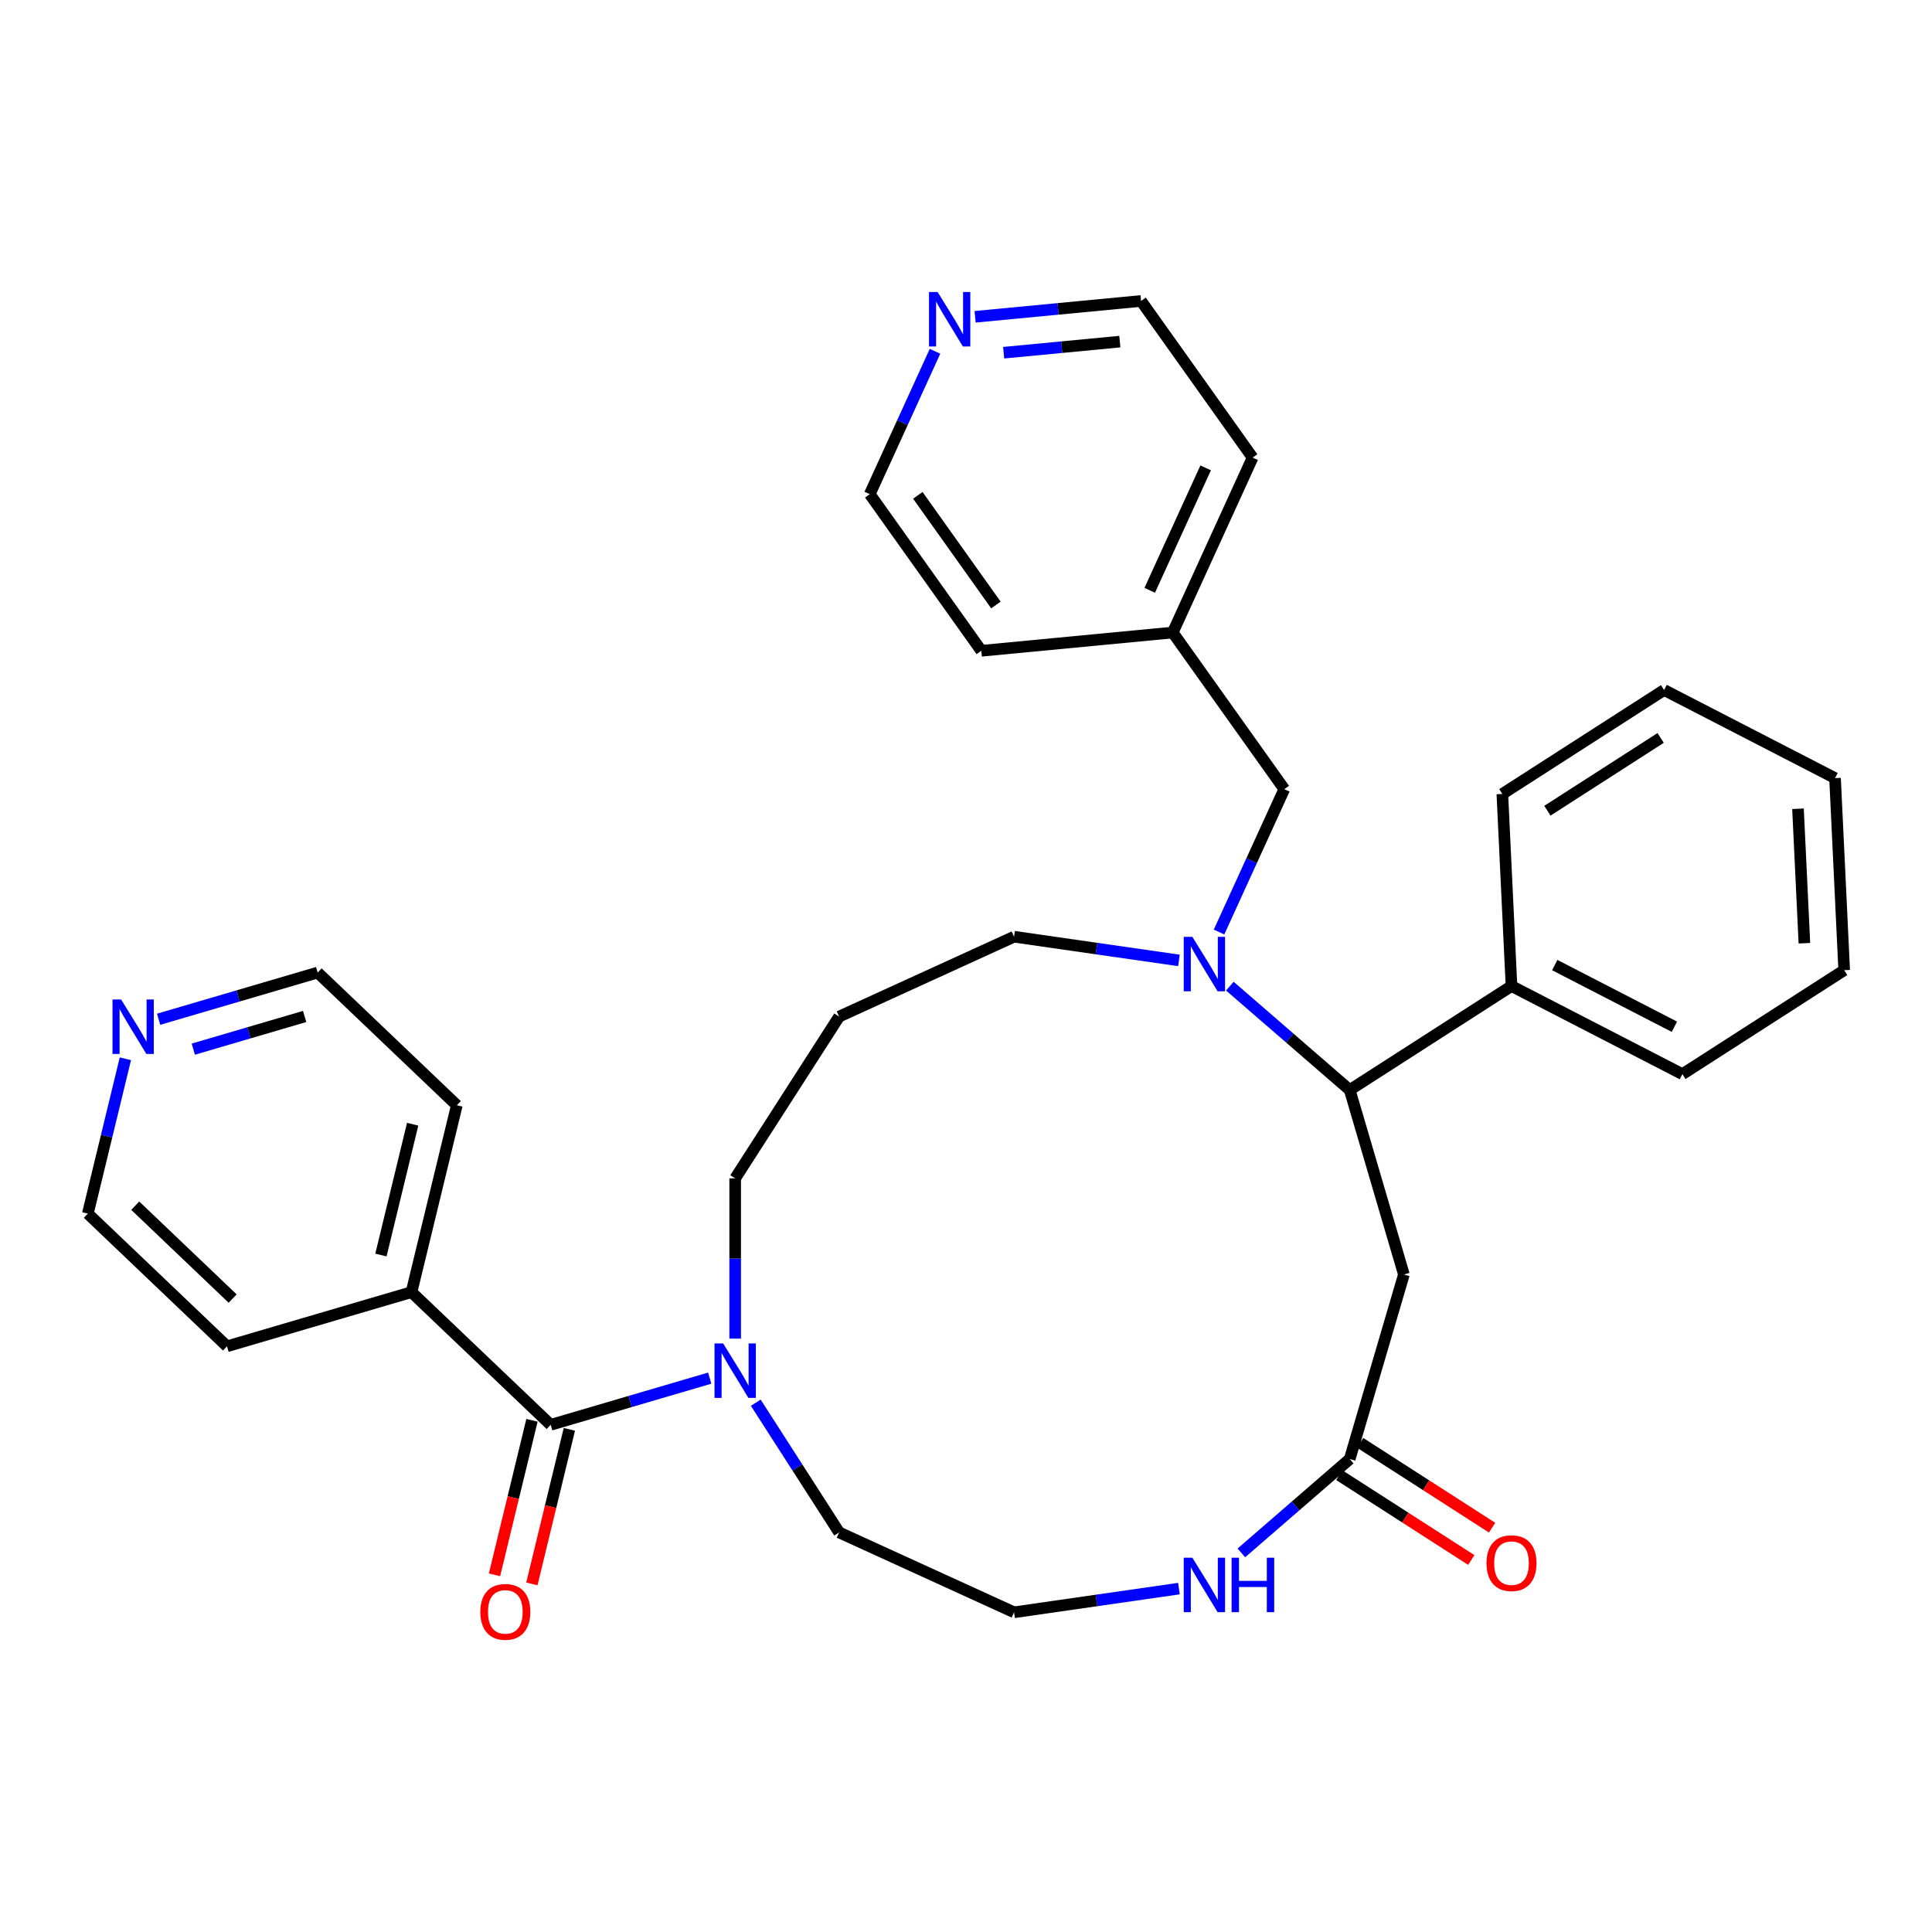 <?xml version='1.0' encoding='iso-8859-1'?>
<svg version='1.1' baseProfile='full'
              xmlns='http://www.w3.org/2000/svg'
                      xmlns:rdkit='http://www.rdkit.org/xml'
                      xmlns:xlink='http://www.w3.org/1999/xlink'
                  xml:space='preserve'
width='1000px' height='1000px' viewBox='0 0 1000 1000'>
<!-- END OF HEADER -->
<rect style='opacity:1.0;fill:#FFFFFF;stroke:none' width='1000' height='1000' x='0' y='0'> </rect>
<path class='bond-1' d='M 636.571,510.423 L 667.593,537.303' style='fill:none;fill-rule:evenodd;stroke:#0000FF;stroke-width:6px;stroke-linecap:butt;stroke-linejoin:miter;stroke-opacity:1' />
<path class='bond-1' d='M 667.593,537.303 L 698.614,564.183' style='fill:none;fill-rule:evenodd;stroke:#000000;stroke-width:6px;stroke-linecap:butt;stroke-linejoin:miter;stroke-opacity:1' />
<path class='bond-6' d='M 630.966,482.422 L 647.853,445.444' style='fill:none;fill-rule:evenodd;stroke:#0000FF;stroke-width:6px;stroke-linecap:butt;stroke-linejoin:miter;stroke-opacity:1' />
<path class='bond-6' d='M 647.853,445.444 L 664.74,408.466' style='fill:none;fill-rule:evenodd;stroke:#000000;stroke-width:6px;stroke-linecap:butt;stroke-linejoin:miter;stroke-opacity:1' />
<path class='bond-13' d='M 610.215,497.109 L 567.544,490.974' style='fill:none;fill-rule:evenodd;stroke:#0000FF;stroke-width:6px;stroke-linecap:butt;stroke-linejoin:miter;stroke-opacity:1' />
<path class='bond-13' d='M 567.544,490.974 L 524.874,484.839' style='fill:none;fill-rule:evenodd;stroke:#000000;stroke-width:6px;stroke-linecap:butt;stroke-linejoin:miter;stroke-opacity:1' />
<path class='bond-0' d='M 285.025,737.491 L 326.186,725.405' style='fill:none;fill-rule:evenodd;stroke:#000000;stroke-width:6px;stroke-linecap:butt;stroke-linejoin:miter;stroke-opacity:1' />
<path class='bond-0' d='M 326.186,725.405 L 367.347,713.319' style='fill:none;fill-rule:evenodd;stroke:#0000FF;stroke-width:6px;stroke-linecap:butt;stroke-linejoin:miter;stroke-opacity:1' />
<path class='bond-7' d='M 275.352,735.145 L 265.65,775.137' style='fill:none;fill-rule:evenodd;stroke:#000000;stroke-width:6px;stroke-linecap:butt;stroke-linejoin:miter;stroke-opacity:1' />
<path class='bond-7' d='M 265.65,775.137 L 255.948,815.13' style='fill:none;fill-rule:evenodd;stroke:#FF0000;stroke-width:6px;stroke-linecap:butt;stroke-linejoin:miter;stroke-opacity:1' />
<path class='bond-7' d='M 294.697,739.838 L 284.995,779.831' style='fill:none;fill-rule:evenodd;stroke:#000000;stroke-width:6px;stroke-linecap:butt;stroke-linejoin:miter;stroke-opacity:1' />
<path class='bond-7' d='M 284.995,779.831 L 275.293,819.823' style='fill:none;fill-rule:evenodd;stroke:#FF0000;stroke-width:6px;stroke-linecap:butt;stroke-linejoin:miter;stroke-opacity:1' />
<path class='bond-8' d='M 285.025,737.491 L 212.99,668.806' style='fill:none;fill-rule:evenodd;stroke:#000000;stroke-width:6px;stroke-linecap:butt;stroke-linejoin:miter;stroke-opacity:1' />
<path class='bond-3' d='M 698.614,564.183 L 726.656,659.684' style='fill:none;fill-rule:evenodd;stroke:#000000;stroke-width:6px;stroke-linecap:butt;stroke-linejoin:miter;stroke-opacity:1' />
<path class='bond-9' d='M 698.614,564.183 L 782.346,510.372' style='fill:none;fill-rule:evenodd;stroke:#000000;stroke-width:6px;stroke-linecap:butt;stroke-linejoin:miter;stroke-opacity:1' />
<path class='bond-2' d='M 380.525,692.868 L 380.525,651.393' style='fill:none;fill-rule:evenodd;stroke:#0000FF;stroke-width:6px;stroke-linecap:butt;stroke-linejoin:miter;stroke-opacity:1' />
<path class='bond-2' d='M 380.525,651.393 L 380.525,609.918' style='fill:none;fill-rule:evenodd;stroke:#000000;stroke-width:6px;stroke-linecap:butt;stroke-linejoin:miter;stroke-opacity:1' />
<path class='bond-18' d='M 391.182,726.032 L 412.759,759.607' style='fill:none;fill-rule:evenodd;stroke:#0000FF;stroke-width:6px;stroke-linecap:butt;stroke-linejoin:miter;stroke-opacity:1' />
<path class='bond-18' d='M 412.759,759.607 L 434.336,793.182' style='fill:none;fill-rule:evenodd;stroke:#000000;stroke-width:6px;stroke-linecap:butt;stroke-linejoin:miter;stroke-opacity:1' />
<path class='bond-4' d='M 726.656,659.684 L 698.614,755.184' style='fill:none;fill-rule:evenodd;stroke:#000000;stroke-width:6px;stroke-linecap:butt;stroke-linejoin:miter;stroke-opacity:1' />
<path class='bond-5' d='M 698.614,755.184 L 670.572,779.483' style='fill:none;fill-rule:evenodd;stroke:#000000;stroke-width:6px;stroke-linecap:butt;stroke-linejoin:miter;stroke-opacity:1' />
<path class='bond-5' d='M 670.572,779.483 L 642.53,803.782' style='fill:none;fill-rule:evenodd;stroke:#0000FF;stroke-width:6px;stroke-linecap:butt;stroke-linejoin:miter;stroke-opacity:1' />
<path class='bond-10' d='M 693.233,763.557 L 727.385,785.506' style='fill:none;fill-rule:evenodd;stroke:#000000;stroke-width:6px;stroke-linecap:butt;stroke-linejoin:miter;stroke-opacity:1' />
<path class='bond-10' d='M 727.385,785.506 L 761.537,807.454' style='fill:none;fill-rule:evenodd;stroke:#FF0000;stroke-width:6px;stroke-linecap:butt;stroke-linejoin:miter;stroke-opacity:1' />
<path class='bond-10' d='M 703.995,746.811 L 738.147,768.759' style='fill:none;fill-rule:evenodd;stroke:#000000;stroke-width:6px;stroke-linecap:butt;stroke-linejoin:miter;stroke-opacity:1' />
<path class='bond-10' d='M 738.147,768.759 L 772.3,790.708' style='fill:none;fill-rule:evenodd;stroke:#FF0000;stroke-width:6px;stroke-linecap:butt;stroke-linejoin:miter;stroke-opacity:1' />
<path class='bond-16' d='M 610.215,822.259 L 567.544,828.394' style='fill:none;fill-rule:evenodd;stroke:#0000FF;stroke-width:6px;stroke-linecap:butt;stroke-linejoin:miter;stroke-opacity:1' />
<path class='bond-16' d='M 567.544,828.394 L 524.874,834.529' style='fill:none;fill-rule:evenodd;stroke:#000000;stroke-width:6px;stroke-linecap:butt;stroke-linejoin:miter;stroke-opacity:1' />
<path class='bond-17' d='M 664.74,408.466 L 607.006,327.39' style='fill:none;fill-rule:evenodd;stroke:#000000;stroke-width:6px;stroke-linecap:butt;stroke-linejoin:miter;stroke-opacity:1' />
<path class='bond-23' d='M 212.99,668.806 L 117.489,696.848' style='fill:none;fill-rule:evenodd;stroke:#000000;stroke-width:6px;stroke-linecap:butt;stroke-linejoin:miter;stroke-opacity:1' />
<path class='bond-24' d='M 212.99,668.806 L 236.455,572.08' style='fill:none;fill-rule:evenodd;stroke:#000000;stroke-width:6px;stroke-linecap:butt;stroke-linejoin:miter;stroke-opacity:1' />
<path class='bond-24' d='M 197.164,649.604 L 213.59,581.896' style='fill:none;fill-rule:evenodd;stroke:#000000;stroke-width:6px;stroke-linecap:butt;stroke-linejoin:miter;stroke-opacity:1' />
<path class='bond-25' d='M 782.346,510.372 L 870.814,555.981' style='fill:none;fill-rule:evenodd;stroke:#000000;stroke-width:6px;stroke-linecap:butt;stroke-linejoin:miter;stroke-opacity:1' />
<path class='bond-25' d='M 804.738,499.52 L 866.665,531.446' style='fill:none;fill-rule:evenodd;stroke:#000000;stroke-width:6px;stroke-linecap:butt;stroke-linejoin:miter;stroke-opacity:1' />
<path class='bond-26' d='M 782.346,510.372 L 777.61,410.953' style='fill:none;fill-rule:evenodd;stroke:#000000;stroke-width:6px;stroke-linecap:butt;stroke-linejoin:miter;stroke-opacity:1' />
<path class='bond-11' d='M 82.098,527.567 L 123.259,515.481' style='fill:none;fill-rule:evenodd;stroke:#0000FF;stroke-width:6px;stroke-linecap:butt;stroke-linejoin:miter;stroke-opacity:1' />
<path class='bond-11' d='M 123.259,515.481 L 164.421,503.395' style='fill:none;fill-rule:evenodd;stroke:#000000;stroke-width:6px;stroke-linecap:butt;stroke-linejoin:miter;stroke-opacity:1' />
<path class='bond-11' d='M 100.055,543.041 L 128.868,534.581' style='fill:none;fill-rule:evenodd;stroke:#0000FF;stroke-width:6px;stroke-linecap:butt;stroke-linejoin:miter;stroke-opacity:1' />
<path class='bond-11' d='M 128.868,534.581 L 157.68,526.121' style='fill:none;fill-rule:evenodd;stroke:#000000;stroke-width:6px;stroke-linecap:butt;stroke-linejoin:miter;stroke-opacity:1' />
<path class='bond-35' d='M 64.897,548.018 L 55.176,588.091' style='fill:none;fill-rule:evenodd;stroke:#0000FF;stroke-width:6px;stroke-linecap:butt;stroke-linejoin:miter;stroke-opacity:1' />
<path class='bond-35' d='M 55.176,588.091 L 45.455,628.163' style='fill:none;fill-rule:evenodd;stroke:#000000;stroke-width:6px;stroke-linecap:butt;stroke-linejoin:miter;stroke-opacity:1' />
<path class='bond-12' d='M 504.715,163.978 L 547.667,159.877' style='fill:none;fill-rule:evenodd;stroke:#0000FF;stroke-width:6px;stroke-linecap:butt;stroke-linejoin:miter;stroke-opacity:1' />
<path class='bond-12' d='M 547.667,159.877 L 590.618,155.776' style='fill:none;fill-rule:evenodd;stroke:#000000;stroke-width:6px;stroke-linecap:butt;stroke-linejoin:miter;stroke-opacity:1' />
<path class='bond-12' d='M 519.493,182.564 L 549.559,179.693' style='fill:none;fill-rule:evenodd;stroke:#0000FF;stroke-width:6px;stroke-linecap:butt;stroke-linejoin:miter;stroke-opacity:1' />
<path class='bond-12' d='M 549.559,179.693 L 579.625,176.822' style='fill:none;fill-rule:evenodd;stroke:#000000;stroke-width:6px;stroke-linecap:butt;stroke-linejoin:miter;stroke-opacity:1' />
<path class='bond-32' d='M 483.964,181.819 L 467.077,218.796' style='fill:none;fill-rule:evenodd;stroke:#0000FF;stroke-width:6px;stroke-linecap:butt;stroke-linejoin:miter;stroke-opacity:1' />
<path class='bond-32' d='M 467.077,218.796 L 450.19,255.774' style='fill:none;fill-rule:evenodd;stroke:#000000;stroke-width:6px;stroke-linecap:butt;stroke-linejoin:miter;stroke-opacity:1' />
<path class='bond-14' d='M 524.874,484.839 L 434.336,526.186' style='fill:none;fill-rule:evenodd;stroke:#000000;stroke-width:6px;stroke-linecap:butt;stroke-linejoin:miter;stroke-opacity:1' />
<path class='bond-15' d='M 434.336,526.186 L 380.525,609.918' style='fill:none;fill-rule:evenodd;stroke:#000000;stroke-width:6px;stroke-linecap:butt;stroke-linejoin:miter;stroke-opacity:1' />
<path class='bond-33' d='M 524.874,834.529 L 434.336,793.182' style='fill:none;fill-rule:evenodd;stroke:#000000;stroke-width:6px;stroke-linecap:butt;stroke-linejoin:miter;stroke-opacity:1' />
<path class='bond-27' d='M 607.006,327.39 L 507.924,336.851' style='fill:none;fill-rule:evenodd;stroke:#000000;stroke-width:6px;stroke-linecap:butt;stroke-linejoin:miter;stroke-opacity:1' />
<path class='bond-28' d='M 607.006,327.39 L 648.353,236.852' style='fill:none;fill-rule:evenodd;stroke:#000000;stroke-width:6px;stroke-linecap:butt;stroke-linejoin:miter;stroke-opacity:1' />
<path class='bond-28' d='M 595.1,305.54 L 624.043,242.163' style='fill:none;fill-rule:evenodd;stroke:#000000;stroke-width:6px;stroke-linecap:butt;stroke-linejoin:miter;stroke-opacity:1' />
<path class='bond-19' d='M 164.421,503.395 L 236.455,572.08' style='fill:none;fill-rule:evenodd;stroke:#000000;stroke-width:6px;stroke-linecap:butt;stroke-linejoin:miter;stroke-opacity:1' />
<path class='bond-20' d='M 45.455,628.163 L 117.489,696.848' style='fill:none;fill-rule:evenodd;stroke:#000000;stroke-width:6px;stroke-linecap:butt;stroke-linejoin:miter;stroke-opacity:1' />
<path class='bond-20' d='M 69.997,624.059 L 120.421,672.138' style='fill:none;fill-rule:evenodd;stroke:#000000;stroke-width:6px;stroke-linecap:butt;stroke-linejoin:miter;stroke-opacity:1' />
<path class='bond-21' d='M 450.19,255.774 L 507.924,336.851' style='fill:none;fill-rule:evenodd;stroke:#000000;stroke-width:6px;stroke-linecap:butt;stroke-linejoin:miter;stroke-opacity:1' />
<path class='bond-21' d='M 475.065,256.389 L 515.479,313.142' style='fill:none;fill-rule:evenodd;stroke:#000000;stroke-width:6px;stroke-linecap:butt;stroke-linejoin:miter;stroke-opacity:1' />
<path class='bond-22' d='M 590.618,155.776 L 648.353,236.852' style='fill:none;fill-rule:evenodd;stroke:#000000;stroke-width:6px;stroke-linecap:butt;stroke-linejoin:miter;stroke-opacity:1' />
<path class='bond-30' d='M 870.814,555.981 L 954.545,502.169' style='fill:none;fill-rule:evenodd;stroke:#000000;stroke-width:6px;stroke-linecap:butt;stroke-linejoin:miter;stroke-opacity:1' />
<path class='bond-29' d='M 777.61,410.953 L 861.342,357.142' style='fill:none;fill-rule:evenodd;stroke:#000000;stroke-width:6px;stroke-linecap:butt;stroke-linejoin:miter;stroke-opacity:1' />
<path class='bond-29' d='M 800.932,419.628 L 859.544,381.96' style='fill:none;fill-rule:evenodd;stroke:#000000;stroke-width:6px;stroke-linecap:butt;stroke-linejoin:miter;stroke-opacity:1' />
<path class='bond-31' d='M 861.342,357.142 L 949.81,402.75' style='fill:none;fill-rule:evenodd;stroke:#000000;stroke-width:6px;stroke-linecap:butt;stroke-linejoin:miter;stroke-opacity:1' />
<path class='bond-34' d='M 954.545,502.169 L 949.81,402.75' style='fill:none;fill-rule:evenodd;stroke:#000000;stroke-width:6px;stroke-linecap:butt;stroke-linejoin:miter;stroke-opacity:1' />
<path class='bond-34' d='M 933.951,488.204 L 930.636,418.61' style='fill:none;fill-rule:evenodd;stroke:#000000;stroke-width:6px;stroke-linecap:butt;stroke-linejoin:miter;stroke-opacity:1' />
<path  class='atom-0' d='M 617.162 484.91
L 626.399 499.84
Q 627.314 501.313, 628.787 503.98
Q 630.261 506.648, 630.34 506.807
L 630.34 484.91
L 634.083 484.91
L 634.083 513.098
L 630.221 513.098
L 620.307 496.774
Q 619.153 494.863, 617.919 492.674
Q 616.724 490.484, 616.366 489.807
L 616.366 513.098
L 612.703 513.098
L 612.703 484.91
L 617.162 484.91
' fill='#0000FF'/>
<path  class='atom-3' d='M 374.294 695.356
L 383.531 710.286
Q 384.447 711.759, 385.92 714.427
Q 387.393 717.094, 387.472 717.253
L 387.472 695.356
L 391.215 695.356
L 391.215 723.544
L 387.353 723.544
L 377.439 707.22
Q 376.285 705.309, 375.051 703.12
Q 373.856 700.93, 373.498 700.253
L 373.498 723.544
L 369.835 723.544
L 369.835 695.356
L 374.294 695.356
' fill='#0000FF'/>
<path  class='atom-6' d='M 617.162 806.27
L 626.399 821.2
Q 627.314 822.673, 628.787 825.341
Q 630.261 828.008, 630.34 828.167
L 630.34 806.27
L 634.083 806.27
L 634.083 834.458
L 630.221 834.458
L 620.307 818.134
Q 619.153 816.223, 617.919 814.034
Q 616.724 811.844, 616.366 811.167
L 616.366 834.458
L 612.703 834.458
L 612.703 806.27
L 617.162 806.27
' fill='#0000FF'/>
<path  class='atom-6' d='M 637.467 806.27
L 641.289 806.27
L 641.289 818.254
L 655.701 818.254
L 655.701 806.27
L 659.523 806.27
L 659.523 834.458
L 655.701 834.458
L 655.701 821.439
L 641.289 821.439
L 641.289 834.458
L 637.467 834.458
L 637.467 806.27
' fill='#0000FF'/>
<path  class='atom-8' d='M 248.62 834.298
Q 248.62 827.529, 251.964 823.747
Q 255.308 819.965, 261.559 819.965
Q 267.81 819.965, 271.154 823.747
Q 274.498 827.529, 274.498 834.298
Q 274.498 841.145, 271.114 845.047
Q 267.73 848.909, 261.559 848.909
Q 255.348 848.909, 251.964 845.047
Q 248.62 841.185, 248.62 834.298
M 261.559 845.724
Q 265.859 845.724, 268.168 842.857
Q 270.517 839.951, 270.517 834.298
Q 270.517 828.764, 268.168 825.977
Q 265.859 823.15, 261.559 823.15
Q 257.259 823.15, 254.91 825.937
Q 252.601 828.724, 252.601 834.298
Q 252.601 839.991, 254.91 842.857
Q 257.259 845.724, 261.559 845.724
' fill='#FF0000'/>
<path  class='atom-11' d='M 769.407 809.075
Q 769.407 802.307, 772.751 798.525
Q 776.095 794.742, 782.346 794.742
Q 788.597 794.742, 791.941 798.525
Q 795.285 802.307, 795.285 809.075
Q 795.285 815.923, 791.901 819.825
Q 788.517 823.686, 782.346 823.686
Q 776.135 823.686, 772.751 819.825
Q 769.407 815.963, 769.407 809.075
M 782.346 820.501
Q 786.646 820.501, 788.955 817.635
Q 791.304 814.728, 791.304 809.075
Q 791.304 803.541, 788.955 800.754
Q 786.646 797.927, 782.346 797.927
Q 778.046 797.927, 775.697 800.714
Q 773.388 803.501, 773.388 809.075
Q 773.388 814.768, 775.697 817.635
Q 778.046 820.501, 782.346 820.501
' fill='#FF0000'/>
<path  class='atom-12' d='M 62.689 517.342
L 71.926 532.272
Q 72.842 533.745, 74.315 536.413
Q 75.788 539.08, 75.868 539.24
L 75.868 517.342
L 79.61 517.342
L 79.61 545.53
L 75.748 545.53
L 65.835 529.207
Q 64.68 527.296, 63.446 525.106
Q 62.252 522.916, 61.893 522.239
L 61.893 545.53
L 58.23 545.53
L 58.23 517.342
L 62.689 517.342
' fill='#0000FF'/>
<path  class='atom-13' d='M 485.306 151.143
L 494.543 166.073
Q 495.459 167.546, 496.932 170.213
Q 498.405 172.881, 498.484 173.04
L 498.484 151.143
L 502.227 151.143
L 502.227 179.33
L 498.365 179.33
L 488.452 163.007
Q 487.297 161.096, 486.063 158.906
Q 484.868 156.717, 484.51 156.04
L 484.51 179.33
L 480.847 179.33
L 480.847 151.143
L 485.306 151.143
' fill='#0000FF'/>
</svg>

